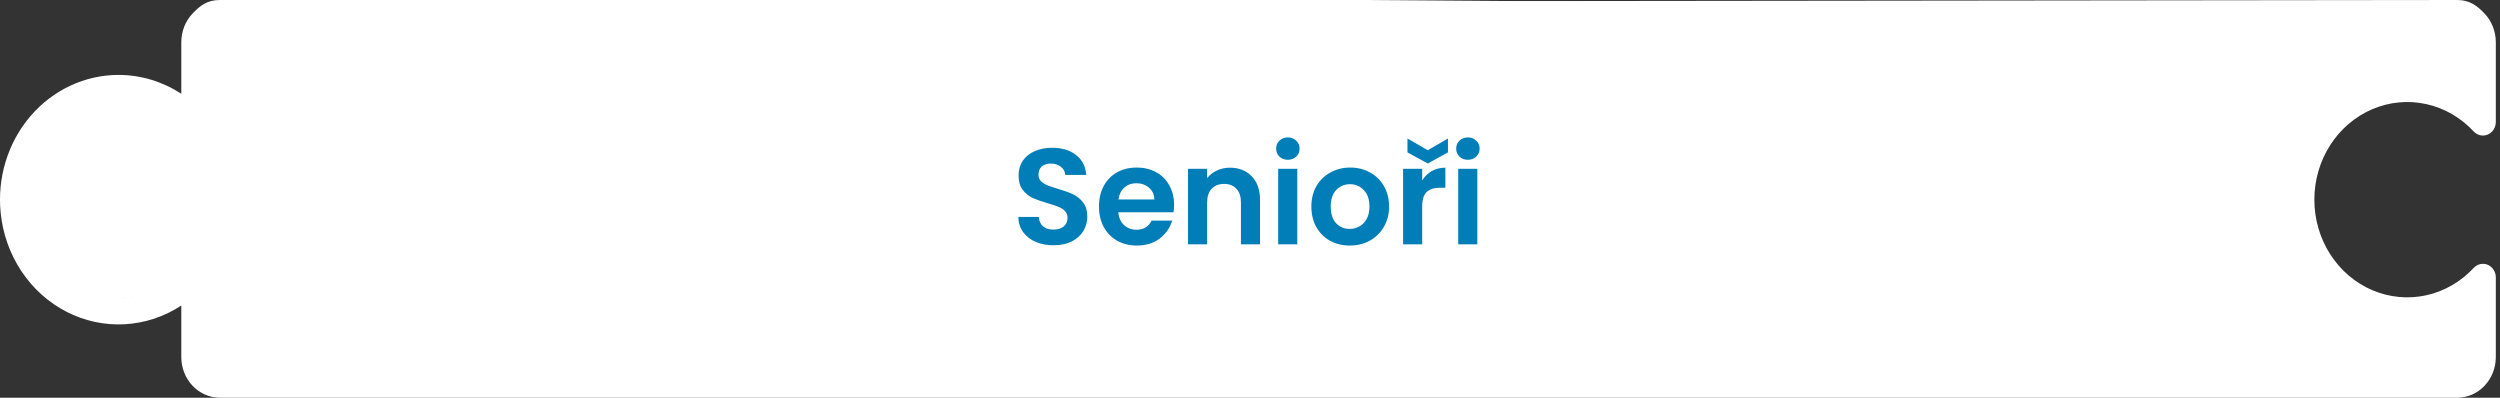 <svg width="440" height="70" viewBox="0 0 440 70" fill="none" xmlns="http://www.w3.org/2000/svg">
<rect x="0" y="0" width="440" height="70" fill="#333333" stroke="none"/>
<path d="M2.651 36.312C3.62 58.023 25.242 52.836 34.352 49.413L35 67.648H436.436V50.56C426.415 55.314 403.467 57.32 403.467 36.312C403.467 11.652 426.826 13.937 437.393 19.451L436.436 2.238L392.21 1.119L239.836 6.89117e-05H205.984C205.984 6.89117e-05 206.568 -8.61396e-05 184.18 6.89117e-05C161.401 0 142.295 6.89117e-05 142.295 6.89117e-05L35 4.016L34.352 18.608C22.327 14.424 1.721 15.492 2.651 36.312Z" fill="white"/>
<path d="M432.459 70H38.712C36.907 70 35.177 69.246 33.901 67.905C32.626 66.563 31.909 64.744 31.909 62.847V53.772C28.909 55.741 25.481 56.875 21.95 57.068C18.418 57.261 14.898 56.507 11.719 54.877C8.541 53.246 5.809 50.793 3.779 47.747C1.75 44.702 0.491 41.163 0.119 37.465C-0.194 34.402 0.11 31.305 1.011 28.374C1.913 25.442 3.391 22.744 5.35 20.453C7.308 18.163 9.704 16.332 12.38 15.079C15.057 13.827 17.954 13.181 20.884 13.185C24.781 13.191 28.599 14.341 31.909 16.506V7.427C31.909 5.53 32.626 3.71 33.901 2.369C35.177 1.027 36.444 0 38.712 0H165.82C171.841 0 165.82 5.164 167.541 2.569C172.705 2.569 169.239 7.359 170.79 4.016C172.341 0.674 172.103 4.681 175 2.548C177.897 0.414 173.778 3.948 177.295 3.558C180.208 3.229 177.63 -0.002 180.417 0.946C183.204 1.894 184.297 -0.912 186.475 1.148C188.653 3.207 187.872 0.427 189.062 3.241C190.253 6.055 194.046 -0.511 194.043 2.569C194.037 6.667 196.803 0 200.347 0.274L432.459 0C434.672 0 435.994 1.027 437.27 2.369C438.546 3.71 439.262 5.53 439.262 7.427V21.463C439.264 21.939 439.131 22.404 438.879 22.799C438.627 23.195 438.269 23.502 437.85 23.681C437.432 23.86 436.971 23.904 436.529 23.806C436.086 23.709 435.681 23.474 435.367 23.133C433.096 20.688 430.184 19.011 427.003 18.315C423.821 17.619 420.515 17.936 417.506 19.225C414.496 20.514 411.921 22.717 410.107 25.552C408.294 28.388 407.326 31.727 407.326 35.144C407.326 38.561 408.294 41.9 410.107 44.736C411.921 47.571 414.496 49.774 417.506 51.063C420.515 52.352 423.821 52.669 427.003 51.973C430.184 51.277 433.096 49.6 435.367 47.156C435.681 46.814 436.086 46.579 436.529 46.482C436.971 46.384 437.432 46.428 437.85 46.607C438.269 46.786 438.627 47.093 438.879 47.489C439.131 47.884 439.264 48.349 439.262 48.825V62.847C439.262 64.744 438.546 66.563 437.27 67.905C435.994 69.246 434.264 70 432.459 70ZM34.176 46.423C34.778 46.423 35.355 46.675 35.78 47.122C36.205 47.569 36.444 48.175 36.444 48.808V62.847C36.444 63.479 36.683 64.086 37.108 64.533C37.533 64.98 38.11 65.231 38.712 65.231H432.459C433.061 65.231 433.638 64.98 434.063 64.533C434.488 64.086 434.727 63.479 434.727 62.847V53.772C431.727 55.741 428.3 56.875 424.768 57.068C421.236 57.261 417.716 56.507 414.537 54.877C411.359 53.246 408.627 50.793 406.598 47.747C404.569 44.702 403.309 41.163 402.938 37.465C402.625 34.402 402.929 31.305 403.83 28.374C404.731 25.442 406.209 22.744 408.168 20.453C410.127 18.163 412.522 16.332 415.199 15.079C417.875 13.827 420.773 13.181 423.702 13.185C427.599 13.191 431.418 14.342 434.727 16.506V7.427C434.727 6.795 434.488 6.188 434.063 5.741C433.638 5.294 433.061 5.043 432.459 5.043H195.63C195.178 5.044 194.735 4.904 194.36 4.64C193.984 4.375 193.692 3.998 193.521 3.558C193.351 3.117 193.309 2.633 193.402 2.168C193.495 1.703 193.718 1.277 194.043 0.946C196.367 -1.441 192.74 7.362 193.402 4.016C194.064 0.671 191.144 7.804 189.918 4.64C188.692 1.475 188.598 8.218 185.902 6.311C183.205 4.405 186.282 2.168 183.033 2.168C179.783 2.168 181.139 2.733 178.443 4.64C175.746 6.546 175.652 0.278 174.426 3.443C173.2 6.607 170.218 1.294 170.88 4.64C171.542 7.985 168.872 -1.441 171.197 0.946C171.522 1.277 171.745 1.703 171.838 2.168C171.931 2.633 171.889 3.117 171.718 3.558C171.548 3.998 171.256 4.375 170.88 4.64C170.504 4.904 170.062 5.044 169.61 5.043H147.813H38.712C38.11 5.043 37.533 5.294 37.108 5.741C36.683 6.188 36.444 6.795 36.444 7.427V21.463C36.446 21.939 36.312 22.404 36.061 22.799C35.809 23.195 35.451 23.502 35.032 23.681C34.613 23.86 34.153 23.904 33.71 23.806C33.268 23.709 32.863 23.474 32.548 23.133C30.278 20.688 27.366 19.011 24.184 18.315C21.003 17.619 17.697 17.936 14.687 19.225C11.678 20.514 9.102 22.717 7.289 25.552C5.476 28.388 4.508 31.727 4.508 35.144C4.508 38.561 5.476 41.9 7.289 44.736C9.102 47.571 11.678 49.774 14.687 51.063C17.697 52.352 21.003 52.669 24.184 51.973C27.366 51.277 30.278 49.6 32.548 47.156C32.759 46.925 33.012 46.741 33.292 46.615C33.571 46.49 33.872 46.424 34.176 46.423Z" fill="white"/>
<path d="M185.44 43.168C184.272 43.168 183.216 42.968 182.272 42.568C181.344 42.168 180.608 41.592 180.064 40.84C179.52 40.088 179.24 39.2 179.224 38.176H182.824C182.872 38.864 183.112 39.408 183.544 39.808C183.992 40.208 184.6 40.408 185.368 40.408C186.152 40.408 186.768 40.224 187.216 39.856C187.664 39.472 187.888 38.976 187.888 38.368C187.888 37.872 187.736 37.464 187.432 37.144C187.128 36.824 186.744 36.576 186.28 36.4C185.832 36.208 185.208 36 184.408 35.776C183.32 35.456 182.432 35.144 181.744 34.84C181.072 34.52 180.488 34.048 179.992 33.424C179.512 32.784 179.272 31.936 179.272 30.88C179.272 29.888 179.52 29.024 180.016 28.288C180.512 27.552 181.208 26.992 182.104 26.608C183 26.208 184.024 26.008 185.176 26.008C186.904 26.008 188.304 26.432 189.376 27.28C190.464 28.112 191.064 29.28 191.176 30.784H187.48C187.448 30.208 187.2 29.736 186.736 29.368C186.288 28.984 185.688 28.792 184.936 28.792C184.28 28.792 183.752 28.96 183.352 29.296C182.968 29.632 182.776 30.12 182.776 30.76C182.776 31.208 182.92 31.584 183.208 31.888C183.512 32.176 183.88 32.416 184.312 32.608C184.76 32.784 185.384 32.992 186.184 33.232C187.272 33.552 188.16 33.872 188.848 34.192C189.536 34.512 190.128 34.992 190.624 35.632C191.12 36.272 191.368 37.112 191.368 38.152C191.368 39.048 191.136 39.88 190.672 40.648C190.208 41.416 189.528 42.032 188.632 42.496C187.736 42.944 186.672 43.168 185.44 43.168ZM206.641 36.064C206.641 36.544 206.609 36.976 206.545 37.36H196.825C196.905 38.32 197.241 39.072 197.833 39.616C198.425 40.16 199.153 40.432 200.017 40.432C201.265 40.432 202.153 39.896 202.681 38.824H206.305C205.921 40.104 205.185 41.16 204.097 41.992C203.009 42.808 201.673 43.216 200.089 43.216C198.809 43.216 197.657 42.936 196.633 42.376C195.625 41.8 194.833 40.992 194.257 39.952C193.697 38.912 193.417 37.712 193.417 36.352C193.417 34.976 193.697 33.768 194.257 32.728C194.817 31.688 195.601 30.888 196.609 30.328C197.617 29.768 198.777 29.488 200.089 29.488C201.353 29.488 202.481 29.76 203.473 30.304C204.481 30.848 205.257 31.624 205.801 32.632C206.361 33.624 206.641 34.768 206.641 36.064ZM203.161 35.104C203.145 34.24 202.833 33.552 202.225 33.04C201.617 32.512 200.873 32.248 199.993 32.248C199.161 32.248 198.457 32.504 197.881 33.016C197.321 33.512 196.977 34.208 196.849 35.104H203.161ZM216.462 29.512C218.046 29.512 219.326 30.016 220.302 31.024C221.278 32.016 221.766 33.408 221.766 35.2V43H218.406V35.656C218.406 34.6 218.142 33.792 217.614 33.232C217.086 32.656 216.366 32.368 215.454 32.368C214.526 32.368 213.79 32.656 213.246 33.232C212.718 33.792 212.454 34.6 212.454 35.656V43H209.094V29.704H212.454V31.36C212.902 30.784 213.47 30.336 214.158 30.016C214.862 29.68 215.63 29.512 216.462 29.512ZM226.665 28.12C226.073 28.12 225.577 27.936 225.177 27.568C224.793 27.184 224.601 26.712 224.601 26.152C224.601 25.592 224.793 25.128 225.177 24.76C225.577 24.376 226.073 24.184 226.665 24.184C227.257 24.184 227.745 24.376 228.129 24.76C228.529 25.128 228.729 25.592 228.729 26.152C228.729 26.712 228.529 27.184 228.129 27.568C227.745 27.936 227.257 28.12 226.665 28.12ZM228.321 29.704V43H224.961V29.704H228.321ZM237.544 43.216C236.264 43.216 235.112 42.936 234.088 42.376C233.064 41.8 232.256 40.992 231.664 39.952C231.088 38.912 230.8 37.712 230.8 36.352C230.8 34.992 231.096 33.792 231.688 32.752C232.296 31.712 233.12 30.912 234.16 30.352C235.2 29.776 236.36 29.488 237.64 29.488C238.92 29.488 240.08 29.776 241.12 30.352C242.16 30.912 242.976 31.712 243.568 32.752C244.176 33.792 244.48 34.992 244.48 36.352C244.48 37.712 244.168 38.912 243.544 39.952C242.936 40.992 242.104 41.8 241.048 42.376C240.008 42.936 238.84 43.216 237.544 43.216ZM237.544 40.288C238.152 40.288 238.72 40.144 239.248 39.856C239.792 39.552 240.224 39.104 240.544 38.512C240.864 37.92 241.024 37.2 241.024 36.352C241.024 35.088 240.688 34.12 240.016 33.448C239.36 32.76 238.552 32.416 237.592 32.416C236.632 32.416 235.824 32.76 235.168 33.448C234.528 34.12 234.208 35.088 234.208 36.352C234.208 37.616 234.52 38.592 235.144 39.28C235.784 39.952 236.584 40.288 237.544 40.288ZM250.305 31.768C250.737 31.064 251.297 30.512 251.985 30.112C252.689 29.712 253.489 29.512 254.385 29.512V33.04H253.497C252.441 33.04 251.641 33.288 251.097 33.784C250.569 34.28 250.305 35.144 250.305 36.376V43H246.945V29.704H250.305V31.768ZM254.841 26.824L251.289 28.768L247.713 26.824V24.376L251.289 26.44L254.841 24.376V26.824ZM258.352 28.12C257.76 28.12 257.264 27.936 256.864 27.568C256.48 27.184 256.288 26.712 256.288 26.152C256.288 25.592 256.48 25.128 256.864 24.76C257.264 24.376 257.76 24.184 258.352 24.184C258.944 24.184 259.432 24.376 259.816 24.76C260.216 25.128 260.416 25.592 260.416 26.152C260.416 26.712 260.216 27.184 259.816 27.568C259.432 27.936 258.944 28.12 258.352 28.12ZM260.008 29.704V43H256.648V29.704H260.008Z" fill="#017DB7"/>
</svg>
